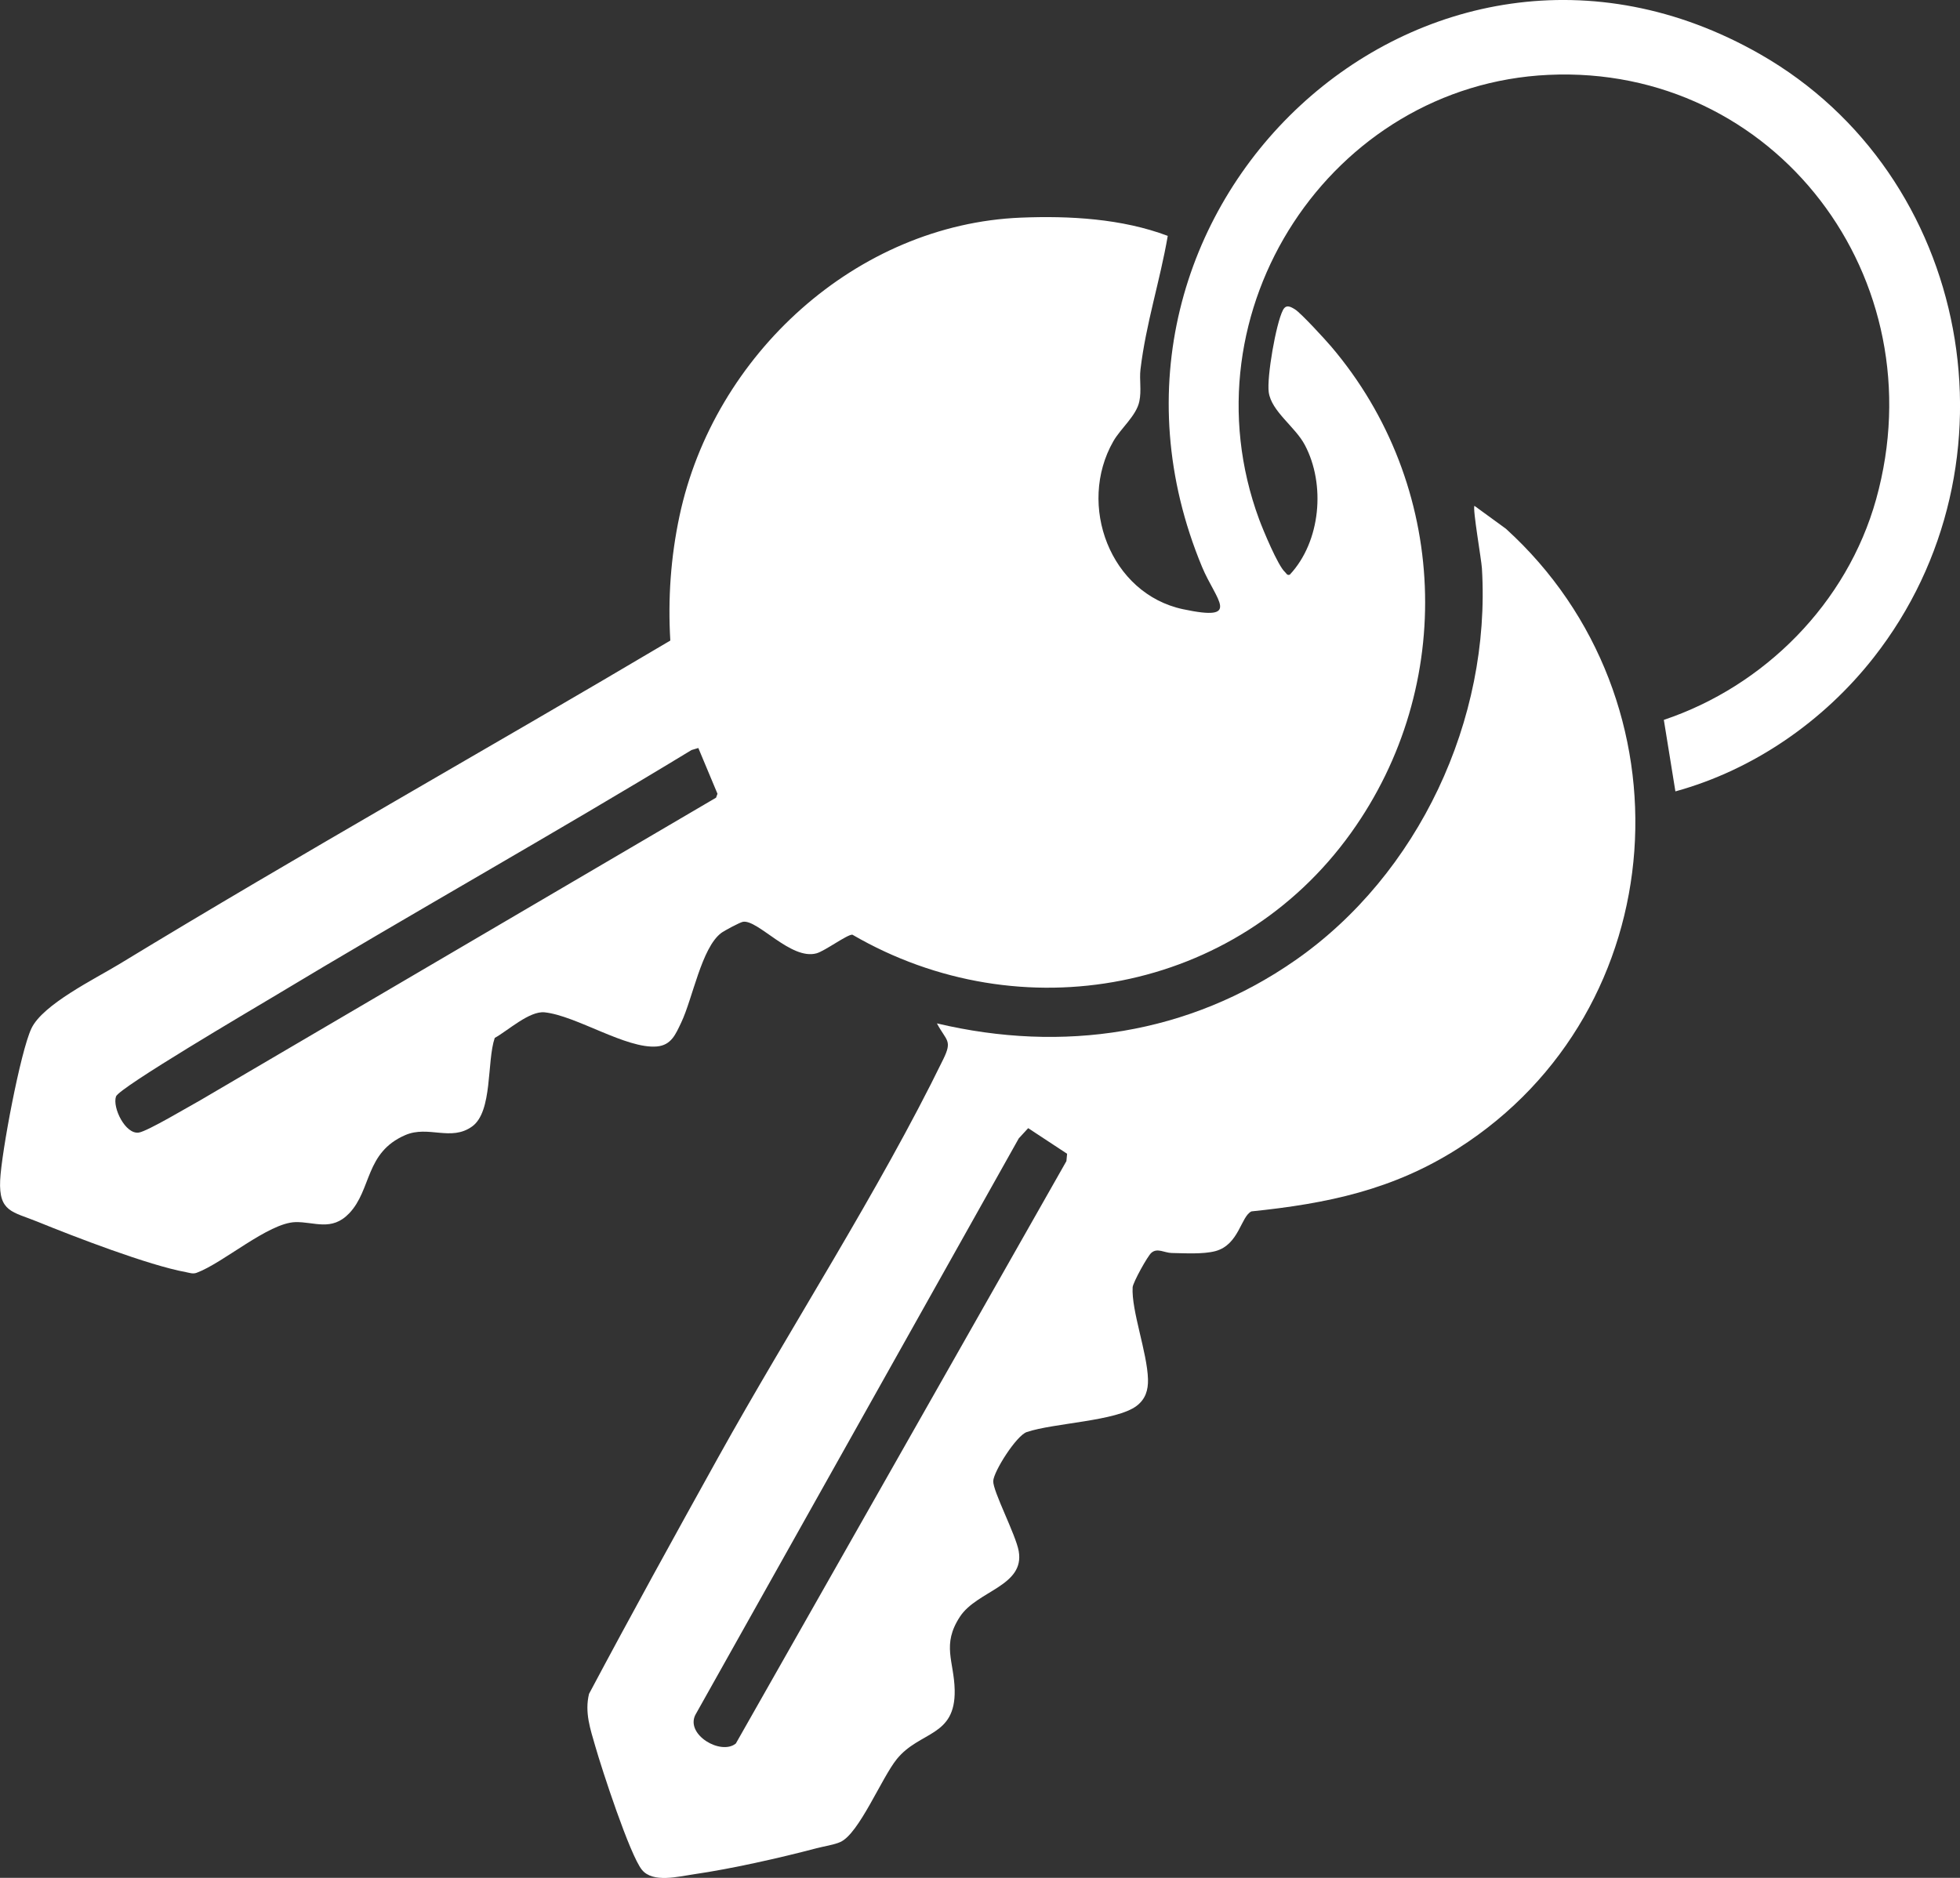 <svg width="48" height="46" viewBox="0 0 48 46" fill="none" xmlns="http://www.w3.org/2000/svg">
<rect x="0" y="0" width="48" height="46" fill="#333333" stroke="none"/>
<g clip-path="url(#clip0_1884_13)">
<path d="M41.03 19.385L40.747 17.634C43.206 16.81 45.234 14.782 45.946 12.23C47.454 6.822 43.465 1.576 37.921 1.834C32.601 2.081 28.953 7.614 30.835 12.719C30.931 12.979 31.296 13.858 31.468 14.012C31.504 14.044 31.518 14.102 31.587 14.077C32.344 13.267 32.469 11.865 31.953 10.896C31.717 10.451 31.136 10.077 31.071 9.607C31.021 9.241 31.247 7.93 31.418 7.598C31.493 7.453 31.597 7.505 31.715 7.579C31.862 7.671 32.456 8.318 32.601 8.489C35.477 11.87 35.677 16.791 33.084 20.405C30.275 24.324 24.99 25.291 20.875 22.896C20.753 22.885 20.202 23.296 19.995 23.353C19.37 23.525 18.561 22.52 18.195 22.58C18.121 22.593 17.734 22.799 17.66 22.856C17.18 23.221 16.963 24.461 16.683 25.048C16.547 25.332 16.442 25.603 16.087 25.634C15.341 25.7 14.115 24.881 13.339 24.798C12.966 24.758 12.438 25.247 12.116 25.425C11.918 26.003 12.07 27.228 11.562 27.594C11.042 27.968 10.493 27.56 9.925 27.805C8.936 28.233 9.106 29.14 8.552 29.721C8.121 30.173 7.694 29.924 7.232 29.937C6.57 29.957 5.469 30.936 4.816 31.178C4.724 31.212 4.641 31.179 4.553 31.162C3.637 30.995 1.822 30.295 0.911 29.924C0.312 29.68 -0.033 29.692 0.004 28.91C0.034 28.241 0.5 25.756 0.77 25.191C1.05 24.602 2.325 23.979 2.914 23.621C7.372 20.908 11.929 18.352 16.416 15.691C16.355 14.666 16.426 13.648 16.641 12.639C17.482 8.686 20.979 5.493 25.005 5.331C26.194 5.283 27.48 5.356 28.598 5.778C28.41 6.875 28.063 7.93 27.93 9.05C27.9 9.308 27.959 9.56 27.902 9.833C27.828 10.187 27.448 10.49 27.265 10.81C26.372 12.373 27.193 14.544 28.971 14.923C30.428 15.233 29.779 14.707 29.438 13.887C25.821 5.173 34.913 -3.35 43.102 1.326C48.282 4.283 49.59 11.382 45.888 16.104C44.662 17.669 42.938 18.861 41.032 19.385H41.03ZM17.101 18.323L16.935 18.373C13.539 20.439 10.07 22.382 6.666 24.433C6.199 24.714 2.916 26.642 2.841 26.859C2.748 27.129 3.071 27.795 3.401 27.743C3.614 27.71 4.627 27.104 4.903 26.953L17.536 19.54L17.571 19.444L17.102 18.323H17.101Z" fill="white"/>
<path d="M22.946 25.069C26.026 25.799 29.113 25.34 31.724 23.521C34.734 21.424 36.516 17.635 36.292 13.922C36.279 13.706 36.059 12.45 36.109 12.391L36.879 12.952C41.506 17.152 41.029 24.738 35.71 28.131C34.118 29.147 32.503 29.483 30.648 29.674C30.387 29.797 30.345 30.493 29.762 30.648C29.457 30.727 29.017 30.699 28.694 30.693C28.518 30.69 28.345 30.562 28.2 30.686C28.112 30.752 27.744 31.418 27.738 31.534C27.706 32.106 28.096 33.133 28.114 33.785C28.121 34.055 28.051 34.274 27.836 34.438C27.342 34.814 25.809 34.856 25.146 35.079C24.89 35.165 24.333 36.046 24.324 36.28C24.315 36.53 24.878 37.596 24.948 37.995C25.1 38.853 23.928 38.964 23.51 39.601C23.055 40.293 23.366 40.694 23.38 41.399C23.403 42.553 22.526 42.397 21.963 43.09C21.591 43.548 21.04 44.914 20.581 45.121C20.428 45.191 20.17 45.228 19.994 45.275C19.092 45.513 17.91 45.779 16.992 45.912C16.611 45.967 15.989 46.132 15.721 45.803C15.425 45.44 14.739 43.338 14.579 42.778C14.456 42.353 14.315 41.947 14.425 41.493C15.457 39.552 16.518 37.628 17.584 35.708C19.35 32.528 21.526 29.176 23.101 25.946C23.329 25.479 23.177 25.503 22.946 25.071L22.946 25.069ZM26.134 28.263L25.18 27.635L24.95 27.885L17.027 42.011C16.789 42.499 17.661 43.005 18.021 42.708L26.116 28.443L26.133 28.264L26.134 28.263Z" fill="white"/>
</g>
<defs>
<clipPath id="clip0_1884_13">
<rect width="48" height="46" fill="white"/>
</clipPath>
</defs>
</svg>
